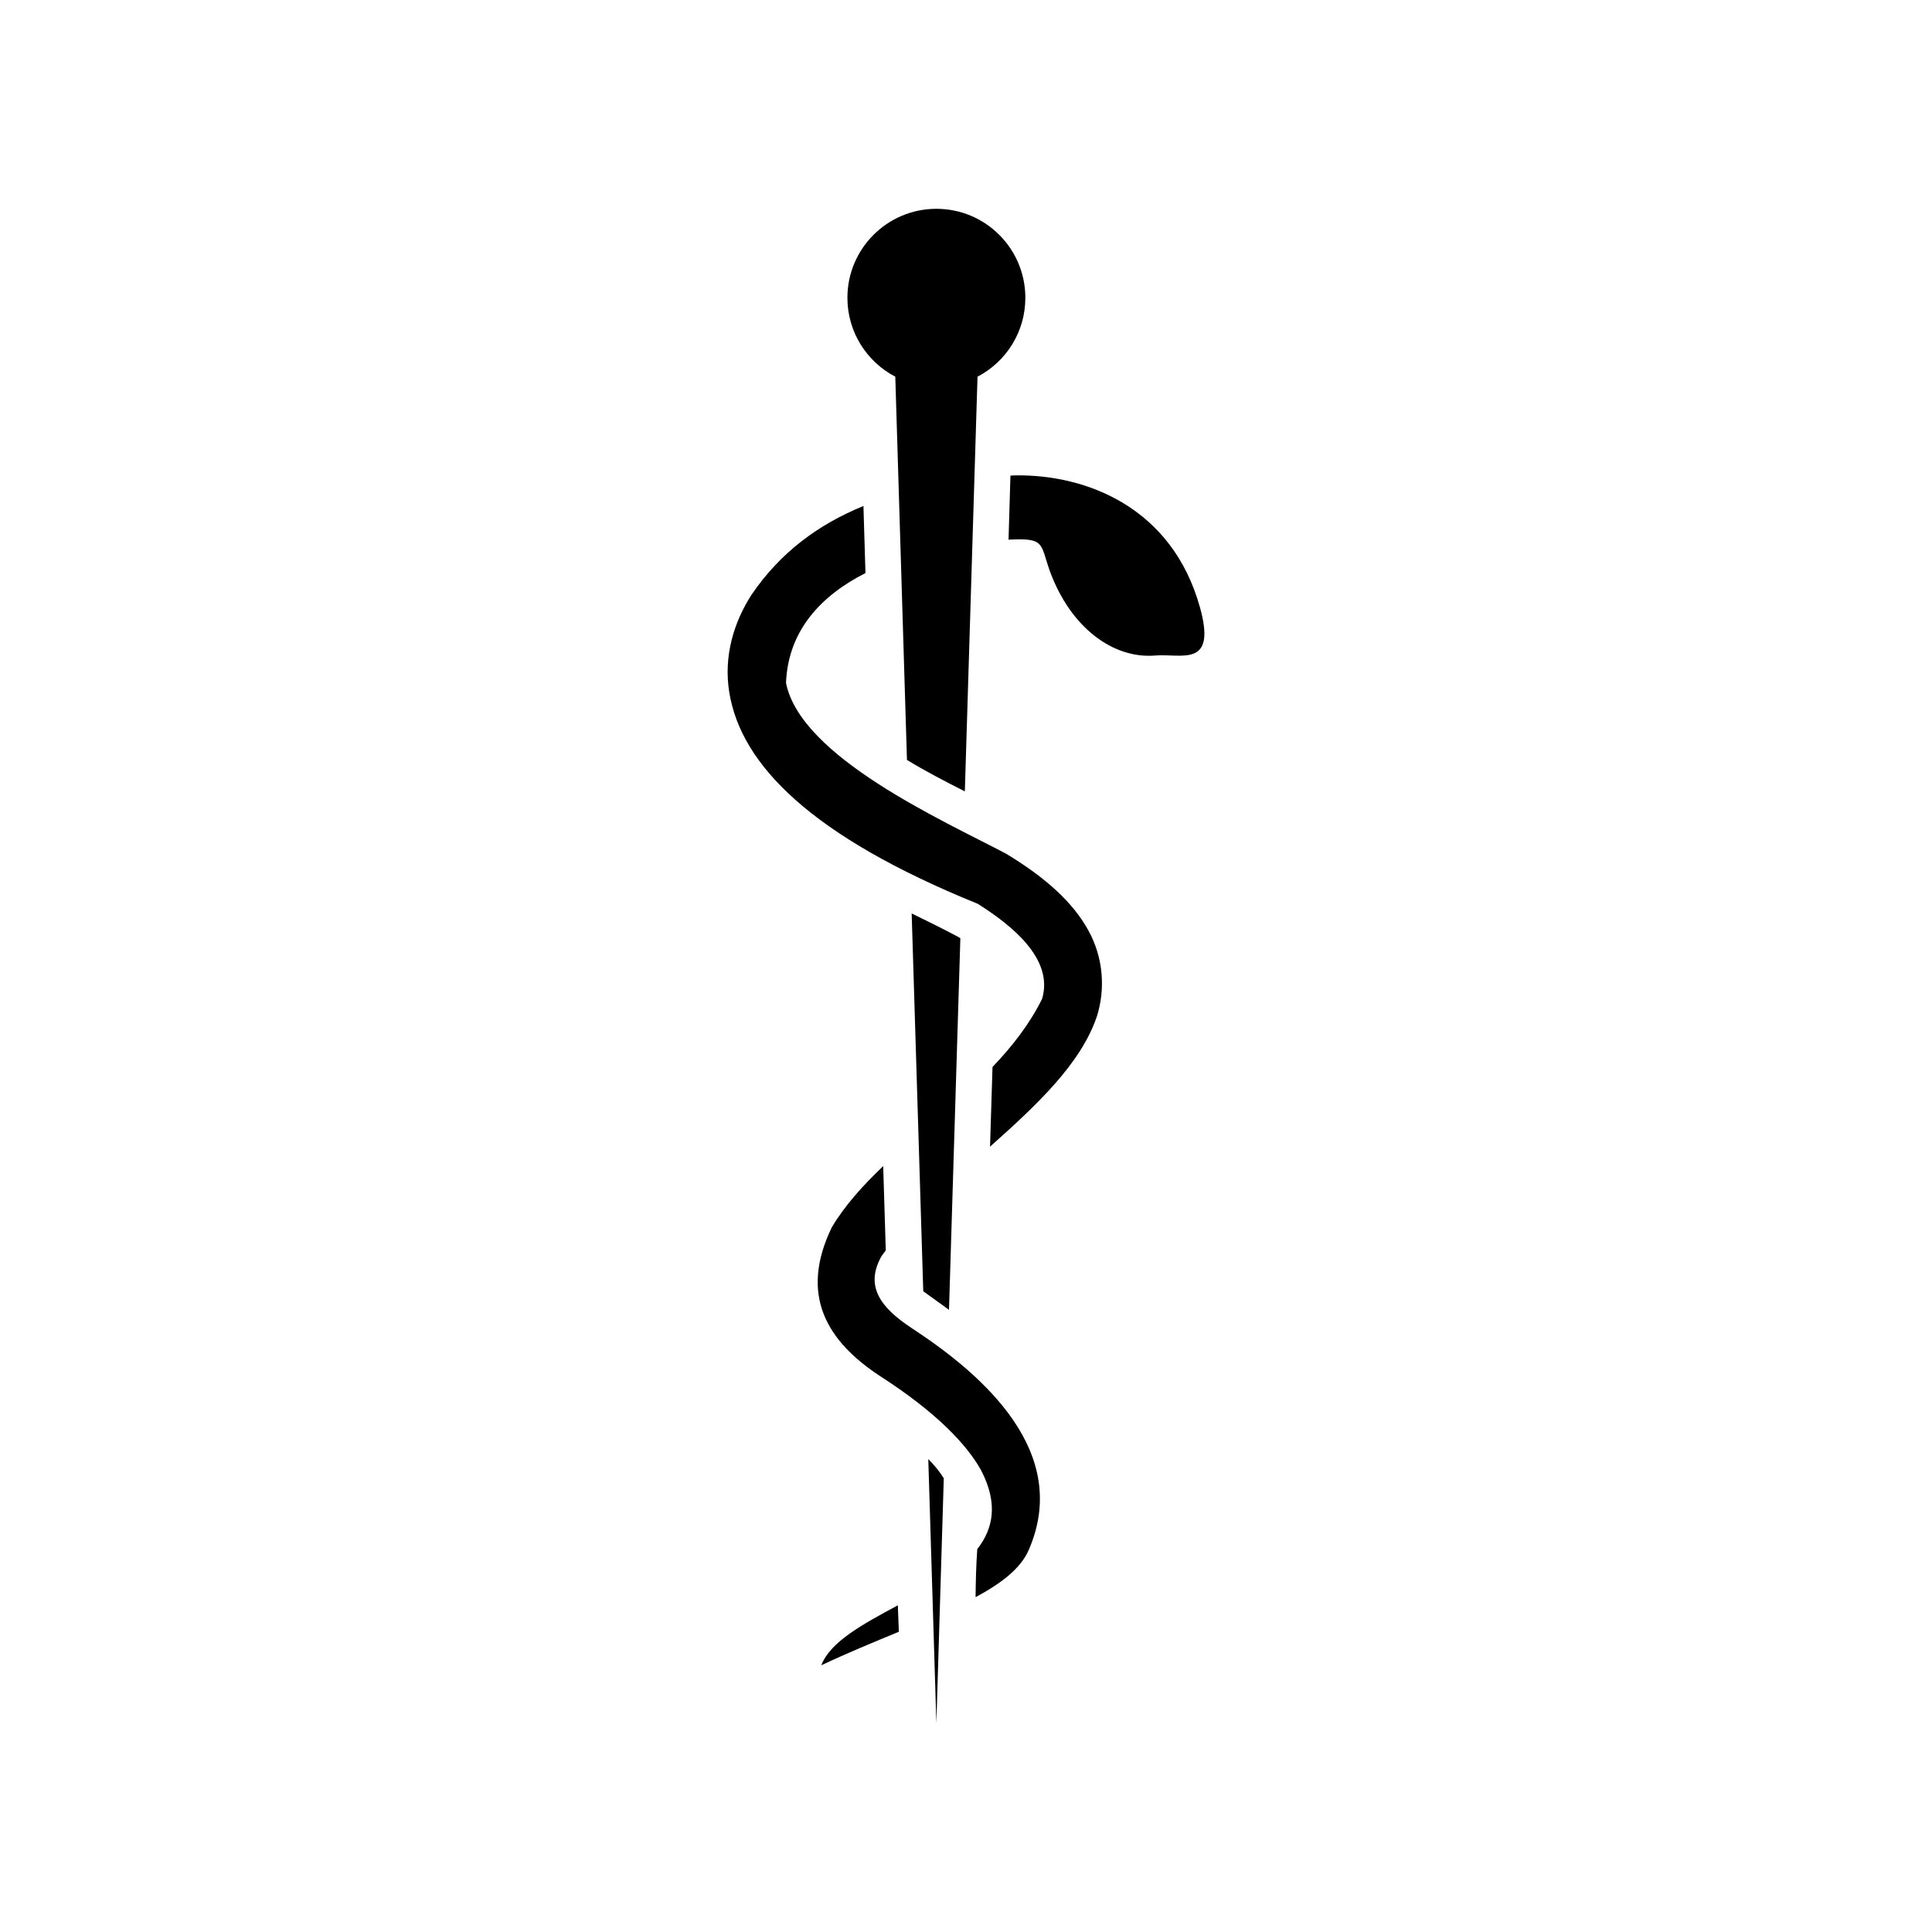 <?xml version="1.0" encoding="UTF-8"?><svg id="uuid-532349cc-06ed-46ee-a984-4aabd15e821c" xmlns="http://www.w3.org/2000/svg" width="500" height="500" viewBox="0 0 500 500"><polygon points="228.57 301.78 228.57 301.78 228.57 301.78 228.57 301.78"/><path d="m232.33,415.47h0c-8.93,4.82-17.43,9.36-19.78,15.5,6.84-3.22,13.64-6.01,20.07-8.67-.08-2.28-.18-4.56-.26-6.83h-.03Z"/><path d="m235.87,343.66c-8.16-5.39-12.07-10.9-7.71-18.61.34-.49.72-.97,1.08-1.45-.23-7.27-.45-14.54-.67-21.81-5.19,4.95-9.86,10.08-13.29,15.82-8.51,17.57-1.29,29.5,12.54,38.56,14.31,9.21,22.38,17.6,26.12,24.4,4.42,8.57,3.13,15.03-1.02,20.33-.3,4.14-.4,8.29-.44,12.45,6.72-3.62,11.72-7.47,13.76-12.24,10.97-25.17-11.51-45.15-30.37-57.44Z"/><path d="m260.42,220.96c-16.32-8.6-53.19-25.01-57-44.21.52-13.75,9.34-22.76,20.56-28.44-.17-5.79-.34-11.58-.52-17.36h0c-11.54,4.71-21.44,11.93-28.91,22.89-4.52,6.97-7.35,15.79-5.82,25.3,3.04,18.9,21.43,37.37,64.3,54.76,8.73,5.5,19.76,14.24,16.66,24.61-3.25,6.56-7.75,12.32-12.83,17.62-.21,6.87-.43,13.75-.64,20.62,12.1-10.76,23.6-21.55,27.69-33.82,2.14-6.93,1.72-14.98-2.27-22.19-3.98-7.21-10.96-13.57-21.23-19.78Z"/><path d="m310.5,157.03c-7.18-25.61-29.21-34.3-47.84-34h0c-.39.01-.78.05-1.16.06-.17,5.53-.33,11.05-.49,16.58,9.51-.51,8.17.98,10.67,8.08,5.37,14.69,16.39,22.8,27.28,21.9,6.85-.57,16.03,3.37,11.55-12.62Z"/><path d="m242.33,445.95l1.92-63.37c-1.1-1.78-2.48-3.44-4.01-4.97l2.09,68.35Z"/><path d="m248.53,242.8c-.19-.11-.4-.24-.58-.35-3.94-2.1-7.97-4.08-12.01-6.05l3,97.78c2.22,1.58,4.44,3.19,6.66,4.8l2.94-96.18Z"/><path d="m231.7,97.5l3.02,99.17c4.81,2.93,9.89,5.56,14.98,8.14l3.28-107.32c7.36-3.84,12.38-11.54,12.38-20.42,0-12.72-10.31-23.03-23.02-23.03s-23.03,10.31-23.03,23.03c0,8.88,5.03,16.58,12.4,20.42Z"/></svg>